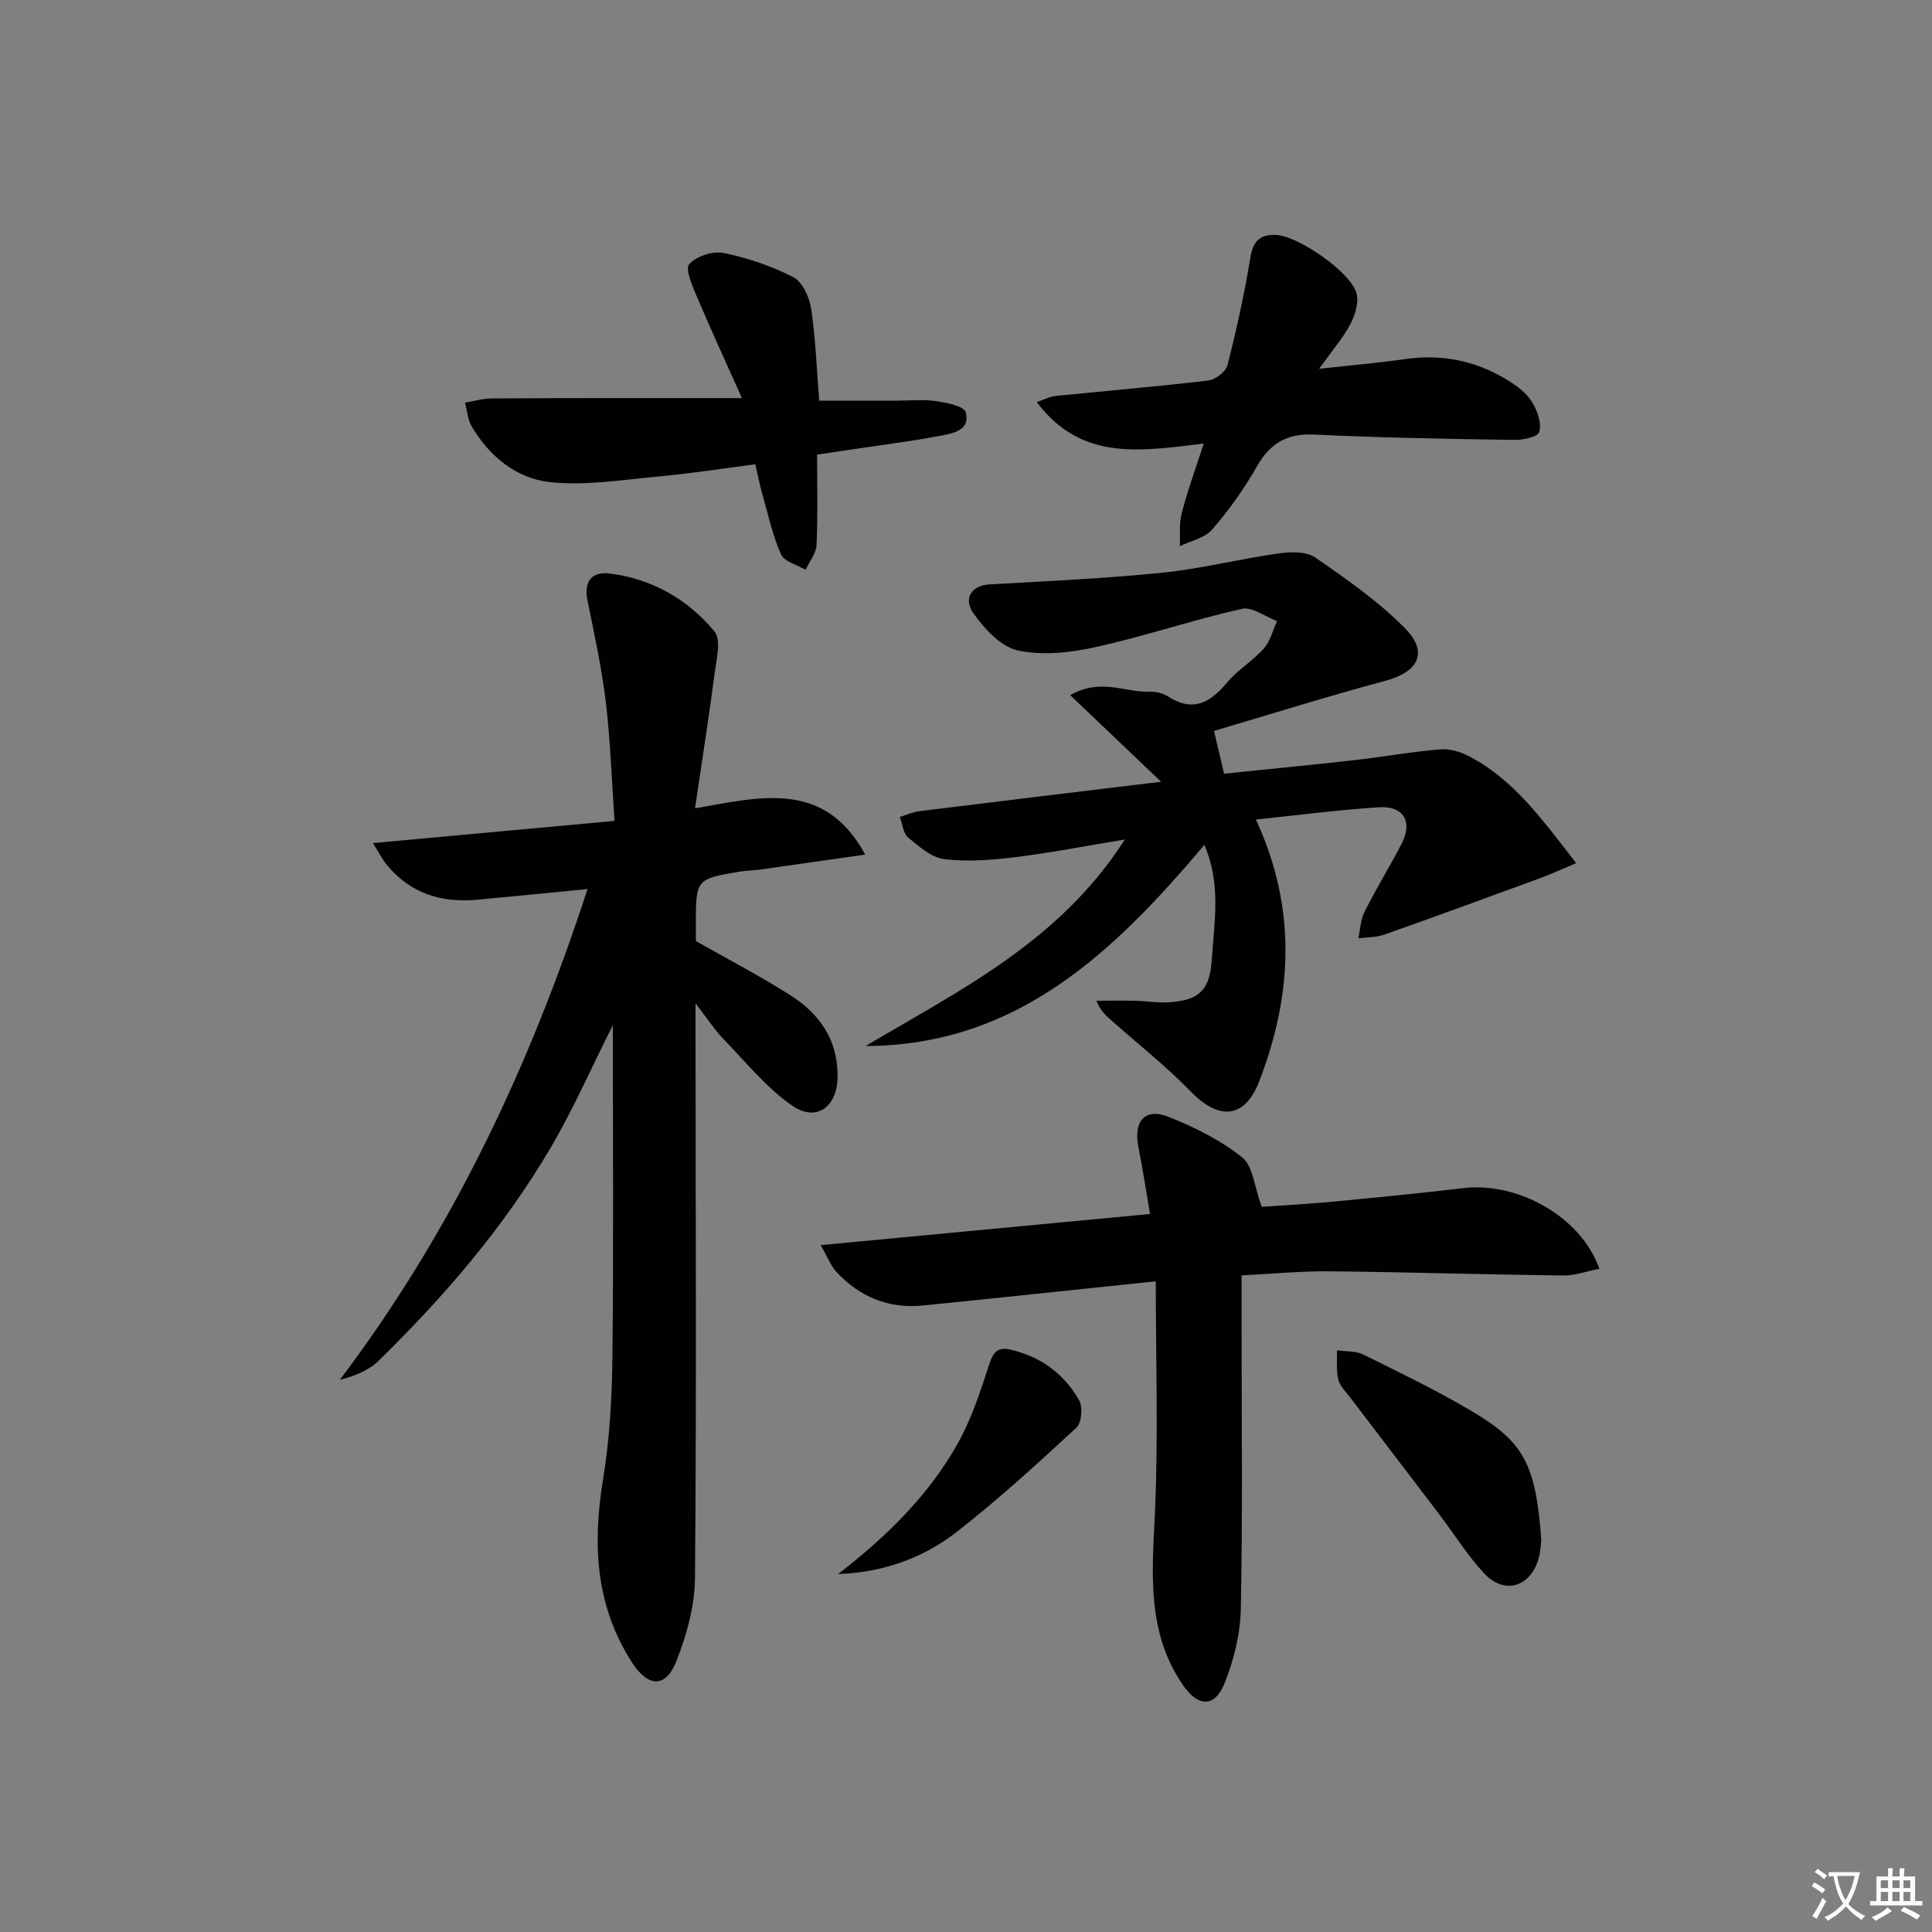 <svg enable-background="new 0 0 400 400" viewBox="0 0 400 400" xmlns="http://www.w3.org/2000/svg"><rect x="0" y="0" width="400" height="400" fill="#808080" stroke="none"/><path d="m377.9 391.2c-.2.3-.4.5-.6.8-.7-.6-1.4-1-2.2-1.5.2-.3.4-.5.5-.8.6.4 1.4.8 2.3 1.5zm-1.8 6.1c-.2-.2-.5-.4-.9-.6.4-.6.8-1.2 1.2-1.9s.7-1.3.9-1.9c.3.3.5.5.8.7-.7 1.3-1.4 2.6-2 3.7zm2.2-9c-.3.3-.5.5-.6.8-.6-.6-1.3-1.1-2-1.5.3-.3.5-.5.6-.7.6.5 1.3.9 2 1.4zm.3.2v-.9h2 4.5c-.3 1.3-.6 2.5-1 3.6s-.9 2.1-1.4 3c.4.5 1 1 1.6 1.4s1.2.8 1.9 1.1c-.3.2-.5.4-.8.8-.4-.3-1-.7-1.6-1.2s-1.2-1.1-1.6-1.6c-.5.6-1.1 1.1-1.7 1.6s-1.4.9-2.1 1.4c-.1-.3-.3-.5-.7-.8.6-.2 1.2-.5 1.9-1s1.4-1.1 2-1.8c-.5-.8-.9-1.6-1.2-2.5s-.6-2-.8-3.2c-.4.1-.7.1-1 .1zm2.5 2.7c.3 1 .7 1.7 1 2.2.3-.5.6-1.1 1-2s.6-1.9.9-3h-3.2-.4c.1.9.3 1.8.7 2.8z" fill="#fbfcfa"/><path d="m396.5 388.5v1.5 3.6h1.5v.9c-.4 0-1 0-1.7 0h-7.9c-.5 0-.9 0-1.2 0v-.9h1.3v-3.5c0-.7 0-1.2 0-1.6h2.4c0-.8 0-1.4 0-1.7h1c0 .3-.1.8-.1 1.7h1.5c0-.8 0-1.4 0-1.7h1c0 .3-.1.9-.1 1.7zm-8.2 9.2c-.2-.3-.5-.5-.8-.8.8-.3 1.4-.6 1.9-.9s1-.7 1.4-1.1c.3.3.6.5.9.8-1.6 1-2.8 1.6-3.4 2zm2.6-6.8v-1.6h-1.5v1.6zm0 2.7v-1.9h-1.5v1.9zm2.4-2.7v-1.6h-1.5v1.6zm0 2.7v-1.9h-1.5v1.9zm.2 2 .7-.8c.4.2.9.5 1.6.8s1.3.7 1.8 1c-.3.3-.5.6-.8.8-.4-.3-1.5-1-3.3-1.8zm2-4.7v-1.6h-1.4v1.6zm0 2.7v-1.9h-1.4v1.9z" fill="#fbfcfa"/><g fill="#010100"><path d="m126.88 212.26c-4.59 9.12-8.24 17.47-12.82 25.27-9.66 16.47-22.04 30.87-35.66 44.19-2.03 1.98-4.84 3.15-8.03 3.95 23.22-30.75 39.26-64.73 51.27-101.6-8.12.79-15.49 1.53-22.87 2.21-7.41.68-13.84-1.31-18.69-7.23-.96-1.17-1.64-2.56-2.86-4.5 16.94-1.55 32.9-3.02 50.01-4.59-.59-8.54-.85-16.61-1.8-24.59-.85-7.07-2.37-14.07-3.8-21.05-.81-3.99.94-6.04 4.6-5.59 8.74 1.1 16.15 5.33 21.69 12 1.41 1.7.44 5.64.07 8.48-1.18 8.98-2.59 17.94-4.09 28.14 13.79-2.41 26.79-5.87 35.24 9.58-8 1.14-15.02 2.16-22.03 3.14-1.32.18-2.67.17-3.98.39-9.07 1.54-9.07 1.56-9.06 11.12v3.25c6.9 3.92 13.39 7.3 19.55 11.21 6.08 3.85 9.89 9.31 9.79 16.92-.08 6.26-4.4 9.45-9.47 5.9-5.33-3.73-9.59-9.02-14.18-13.77-1.81-1.88-3.25-4.12-5.76-7.36v6.43c.02 37.5.21 75-.11 112.49-.05 5.78-1.69 11.83-3.85 17.25-2.28 5.74-5.92 5.42-9.26.19-7.54-11.81-8.12-24.48-5.91-37.9 1.37-8.33 1.83-16.87 1.92-25.33.26-22.48.09-44.97.09-68.6z"/><path d="m260.02 169.68c8.54 18.41 7.57 36.39.66 54.26-2.97 7.7-8.34 8.01-14.04 2.15-5.08-5.22-10.84-9.79-16.32-14.64-1.19-1.05-2.44-2.03-3.32-4.26 2.66 0 5.32-.05 7.98.01 2.49.06 4.99.49 7.45.29 6.08-.5 8.06-2.7 8.46-8.9.5-7.71 1.97-15.48-1.54-23.66-18.69 22.11-38.69 41.53-70.15 41.64 19.55-11.58 40.25-21.7 53.68-42.76-8.18 1.35-15.4 2.76-22.67 3.66-4.86.59-9.87.99-14.68.41-2.66-.32-5.25-2.61-7.5-4.47-1.04-.86-1.18-2.81-1.73-4.27 1.36-.41 2.7-1.03 4.09-1.2 16.4-2.04 32.81-4.01 50-6.09-6.54-6.23-12.41-11.82-18.82-17.93 6.36-3.6 11.4-.54 16.36-.71 1.28-.04 2.79.27 3.84.95 5.1 3.31 8.7 1.45 12.2-2.76 2.21-2.66 5.36-4.52 7.67-7.11 1.35-1.52 1.87-3.77 2.76-5.7-2.45-.91-5.16-3.02-7.29-2.54-10.19 2.31-20.14 5.69-30.34 7.94-5.19 1.15-10.94 1.78-16.02.68-3.49-.75-6.89-4.42-9.16-7.62-2.31-3.26-.32-5.86 3.3-6.06 11.9-.68 23.83-1.21 35.68-2.41 8.07-.82 16.01-2.84 24.06-3.99 2.5-.36 5.76-.48 7.63.81 6.51 4.48 13.12 9.08 18.63 14.68 4.95 5.03 2.75 9.05-4.11 10.89-11.81 3.16-23.48 6.83-35.43 10.36.8 3.42 1.36 5.8 2.08 8.85 8.96-.92 18.02-1.79 27.07-2.81 5.93-.67 11.82-1.75 17.76-2.23 2-.16 4.31.59 6.13 1.56 9.25 4.92 15.07 13.21 21.94 22-3.09 1.3-5.25 2.3-7.47 3.12-10.72 3.93-21.45 7.87-32.22 11.67-1.69.6-3.61.54-5.42.78.41-1.84.48-3.86 1.3-5.5 2.39-4.75 5.18-9.3 7.64-14.02 2.41-4.61.49-7.96-4.73-7.61-8.38.54-16.76 1.64-25.41 2.54z"/><path d="m239.29 265.28c-17.2 1.79-32.7 3.46-48.21 5.01-7.1.71-13.11-1.77-17.92-6.97-1.14-1.23-1.76-2.94-3.25-5.53 23.17-2.19 45.25-4.28 68.19-6.45-.8-4.65-1.5-9.29-2.41-13.9-1.05-5.36 1.38-8.15 6.32-6.18 5.35 2.13 10.7 4.8 15.16 8.35 2.25 1.79 2.51 6.07 4.06 10.25 3.85-.27 9.42-.57 14.96-1.09 8.92-.84 17.84-1.73 26.74-2.78 11.38-1.34 24.41 5.93 28.2 16.69-2.59.51-5.04 1.43-7.47 1.4-16.14-.2-32.28-.7-48.42-.87-5.79-.06-11.6.52-18.18.85v11.1c0 19.32.23 38.65-.16 57.97-.1 5.16-1.44 10.54-3.36 15.35-2.06 5.17-5.54 4.92-8.69.3-7.49-10.99-6.31-23.13-5.74-35.52.72-15.7.18-31.47.18-47.98z"/><path d="m153.61 82.42c-3.24-7.24-6.41-14.12-9.37-21.09-.92-2.16-2.43-5.66-1.55-6.63 1.48-1.65 4.86-2.78 7.08-2.33 4.97 1.01 9.94 2.69 14.45 5 1.89.97 3.35 4.12 3.71 6.48.92 6.04 1.12 12.2 1.68 19.1h16.14c2.66 0 5.37-.3 7.98.09 2.23.33 5.88 1.04 6.21 2.3 1.02 3.84-2.75 4.4-5.37 4.9-6.18 1.17-12.44 1.94-18.66 2.88-2.11.32-4.23.63-6.74 1 0 6.44.17 12.58-.11 18.7-.08 1.75-1.48 3.43-2.28 5.15-1.76-1.04-4.42-1.69-5.09-3.21-1.77-4-2.69-8.38-3.9-12.63-.49-1.74-.84-3.53-1.42-6.01-6.62.86-13.26 1.91-19.93 2.52-7.54.69-15.22 1.98-22.64 1.17-6.85-.75-12.48-5.3-16.12-11.5-.84-1.43-.96-3.29-1.41-4.95 1.86-.3 3.71-.87 5.57-.87 16.92-.1 33.85-.07 51.77-.07z"/><path d="m249.22 91.83c-12.75 1.51-25.28 3.85-34.56-8.58 1.52-.52 2.64-1.14 3.82-1.26 10.58-1.08 21.19-1.96 31.75-3.22 1.46-.17 3.58-1.85 3.92-3.21 1.87-7.36 3.51-14.8 4.74-22.3.55-3.36 1.98-4.71 5.17-4.63 4.58.1 15.74 7.76 16.82 12.19.47 1.93-.36 4.51-1.36 6.39-1.53 2.86-3.71 5.37-6.41 9.14 6.81-.75 12.34-1.22 17.83-2.01 8.12-1.17 15.53.57 22.29 5.07 1.63 1.08 3.26 2.52 4.19 4.19.96 1.73 1.78 4.16 1.26 5.85-.31 1.01-3.35 1.66-5.14 1.63-13.81-.22-27.62-.43-41.41-1.11-5.74-.28-9.21 1.84-11.97 6.71-2.61 4.6-5.76 8.98-9.22 12.98-1.52 1.75-4.4 2.32-6.67 3.42.1-2.28-.18-4.65.39-6.8 1.19-4.63 2.84-9.14 4.56-14.45z"/><path d="m319.11 318.84c-.11.8-.14 2.32-.53 3.74-1.64 5.98-7.09 7.69-11.29 3.18-3.49-3.74-6.23-8.18-9.34-12.28-6.14-8.07-12.31-16.12-18.44-24.19-.9-1.18-2.12-2.34-2.44-3.69-.45-1.92-.21-4.01-.26-6.03 1.82.27 3.86.09 5.43.87 7.59 3.75 15.24 7.44 22.51 11.75 10.67 6.33 13.22 10.81 14.36 26.65z"/><path d="m173.52 325.89c9.9-7.66 18.71-16.2 24.78-27.05 2.86-5.12 4.71-10.85 6.54-16.46.86-2.65 1.86-3.55 4.56-2.91 6.19 1.47 10.92 5.03 14.01 10.41.8 1.4.54 4.69-.54 5.69-8.06 7.44-16.17 14.89-24.82 21.62-7.02 5.45-15.35 8.39-24.53 8.7z"/></g></svg>